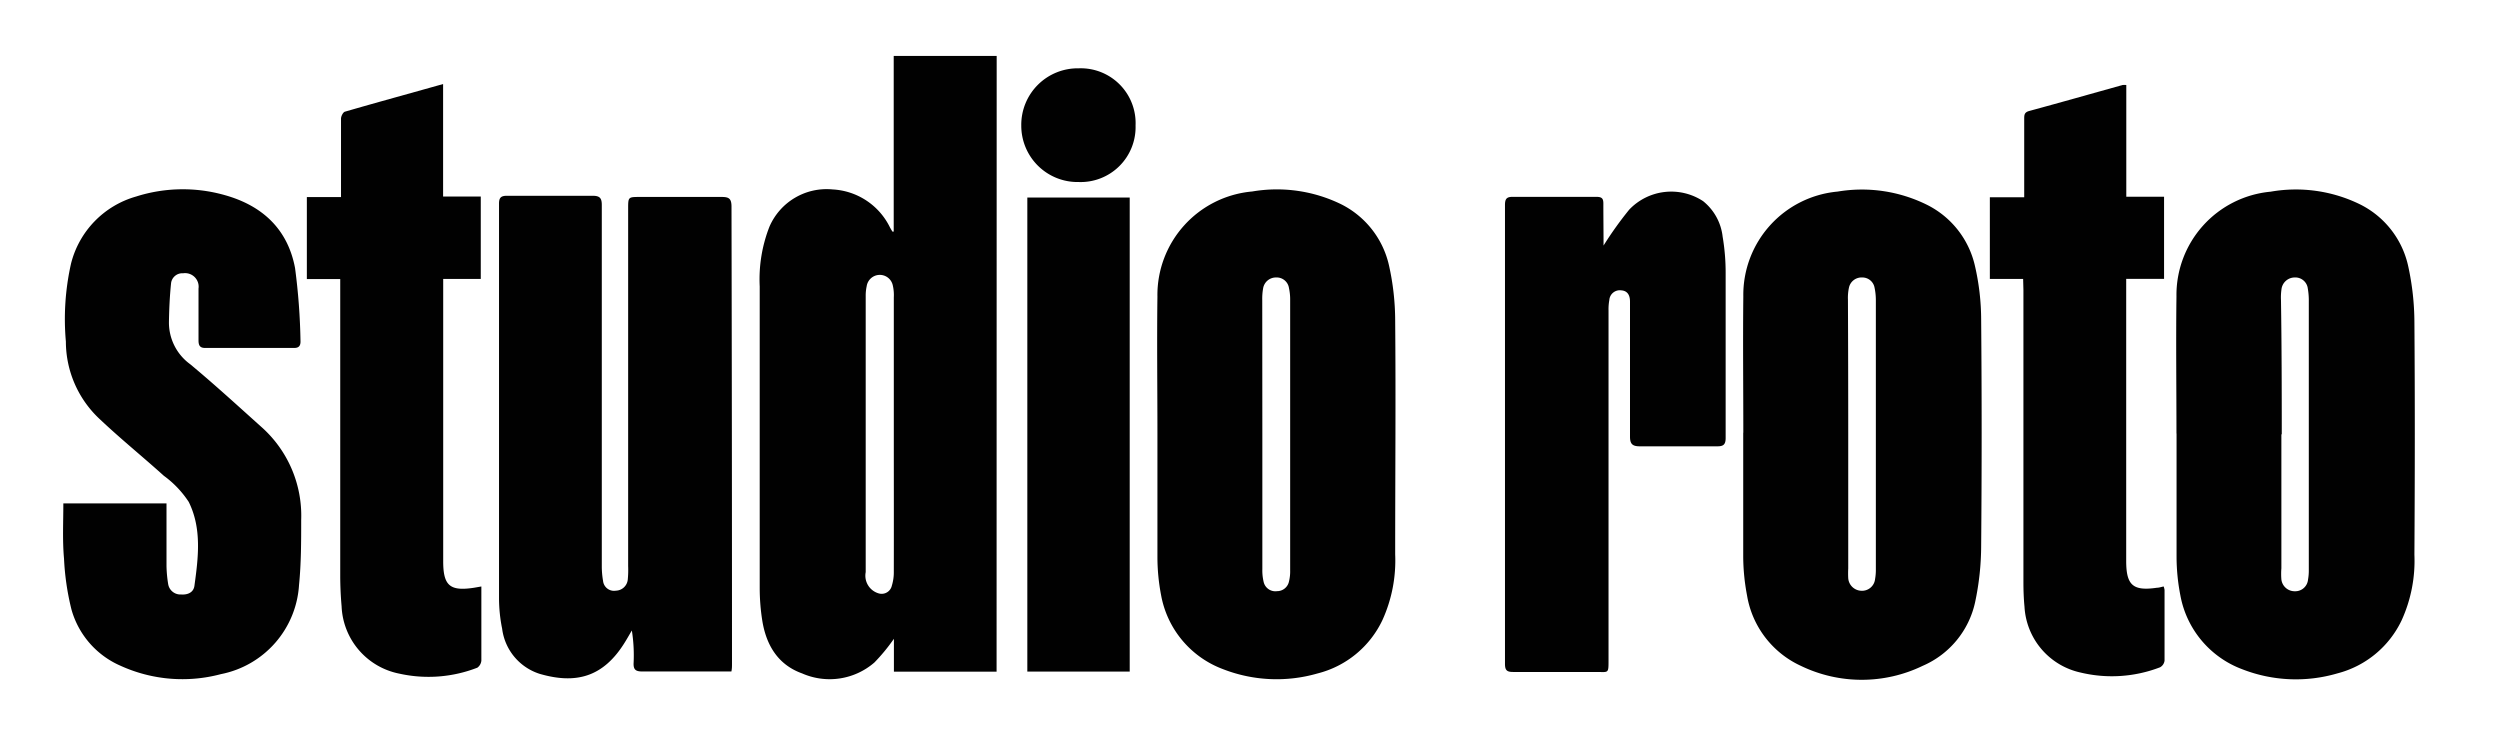 <svg id="Layer_1" data-name="Layer 1" xmlns="http://www.w3.org/2000/svg" viewBox="0 0 256.15 76.45"><defs><style>.cls-1{fill:#010101;}</style></defs><title>studioroto_logotype_web</title><path class="cls-1" d="M102.11,68.82H91.59V65.45a18.77,18.77,0,0,1-2,2.43A7,7,0,0,1,82.19,69c-2.49-.89-3.69-2.92-4.09-5.43a21.61,21.61,0,0,1-.26-3.31q0-15.47,0-30.91a14.78,14.78,0,0,1,1-6.13,6.38,6.38,0,0,1,6.48-3.81,6.94,6.94,0,0,1,5.87,3.9c.08.14.16.28.25.42l.13,0v-18h10.55ZM91.58,44.53c0-4.69,0-9.37,0-14.06a4.4,4.4,0,0,0-.1-1.21,1.36,1.36,0,0,0-2.68.07,4.48,4.48,0,0,0-.1,1q0,14.14,0,28.29a1.89,1.89,0,0,0,1.37,2.19A1.07,1.07,0,0,0,91.38,60a4.68,4.68,0,0,0,.2-1.44C91.59,53.91,91.58,49.22,91.58,44.53Z"/><path class="cls-1" d="M74.94,68.8c-.28,0-.52,0-.76,0-2.79,0-5.58,0-8.37,0-.67,0-.92-.18-.89-.87a16.37,16.37,0,0,0-.18-3.33c-.24.4-.46.8-.71,1.2-2.23,3.63-5.07,4.3-8.71,3.25a5.58,5.58,0,0,1-3.87-4.63,15.82,15.82,0,0,1-.32-3.06c0-13.5,0-27,0-40.51,0-.62.23-.79.81-.79,2.93,0,5.86,0,8.79,0,.76,0,.94.27.93,1q0,18.47,0,36.93a8.7,8.7,0,0,0,.13,1.53,1.13,1.13,0,0,0,1.32,1,1.26,1.26,0,0,0,1.21-1.12A10.08,10.08,0,0,0,64.36,58q0-18.31,0-36.61c0-1.21,0-1.21,1.21-1.21,2.79,0,5.58,0,8.38,0,.74,0,1,.17,1,1Q75,44.57,75,68C75,68.28,75,68.51,74.94,68.8Z"/><path class="cls-1" d="M118.59,44.39c0-4.66-.06-9.33,0-14a10.65,10.65,0,0,1,9.71-10.77,15,15,0,0,1,9.1,1.3,9.28,9.28,0,0,1,4.91,6.25,26.1,26.1,0,0,1,.64,5.71c.07,8,0,16,0,23.92a14.73,14.73,0,0,1-1.3,6.72A10.07,10.07,0,0,1,135,69a15.13,15.13,0,0,1-9.72-.45,10,10,0,0,1-6.32-7.6,20.8,20.8,0,0,1-.37-3.87c0-4.23,0-8.46,0-12.69Zm10.75.09q0,6.92,0,13.82a5.08,5.08,0,0,0,.14,1.35,1.23,1.23,0,0,0,1.37.92,1.24,1.24,0,0,0,1.22-1,4.26,4.26,0,0,0,.12-1.13q0-13.84,0-27.71a5.37,5.37,0,0,0-.12-1.2,1.27,1.27,0,0,0-1.32-1.1,1.33,1.33,0,0,0-1.33,1.11,6.11,6.11,0,0,0-.09,1.21Z"/><path class="cls-1" d="M178.62,44.36c0-4.66-.05-9.33,0-14a10.63,10.63,0,0,1,9.66-10.73A15,15,0,0,1,197.47,21a9.28,9.28,0,0,1,4.87,6.19,24.66,24.66,0,0,1,.65,5.62q.1,11.55,0,23.1a28,28,0,0,1-.62,5.79A9.23,9.23,0,0,1,197,68.22a14.33,14.33,0,0,1-12.49,0A9.69,9.69,0,0,1,179,61a21.77,21.77,0,0,1-.39-4c0-4.23,0-8.46,0-12.69Zm10.75.07q0,6.91,0,13.82a9.21,9.21,0,0,0,0,1,1.39,1.39,0,0,0,1.35,1.28,1.34,1.34,0,0,0,1.4-1.2,5.29,5.29,0,0,0,.08-1V30.78a6.21,6.21,0,0,0-.13-1.29,1.27,1.27,0,0,0-1.27-1.06,1.32,1.32,0,0,0-1.36,1.06,4.91,4.91,0,0,0-.1,1.21Q189.37,37.57,189.37,44.43Z"/><path class="cls-1" d="M223,44.44c0-4.69-.06-9.38,0-14.07a10.63,10.63,0,0,1,9.65-10.73,14.93,14.93,0,0,1,9.1,1.27,9.27,9.27,0,0,1,5,6.39,27.29,27.29,0,0,1,.63,5.71c.06,7.94.05,15.89,0,23.83a14.71,14.71,0,0,1-1.31,6.72A10.08,10.08,0,0,1,239.47,69a15.1,15.1,0,0,1-9.73-.43A10,10,0,0,1,223.4,61a20.91,20.91,0,0,1-.39-4c0-4.2,0-8.4,0-12.61Zm10.75.06c0,4.58,0,9.16,0,13.73a7.2,7.2,0,0,0,0,1.14,1.37,1.37,0,0,0,1.4,1.21,1.31,1.31,0,0,0,1.33-1.19,5.25,5.25,0,0,0,.08-1V30.88a7,7,0,0,0-.1-1.3,1.29,1.29,0,0,0-1.36-1.15,1.37,1.37,0,0,0-1.34,1.21,6,6,0,0,0-.05,1.13C233.78,35.35,233.79,39.92,233.79,44.5Z"/><path class="cls-1" d="M6.49,51.58H17.06c0,2.17,0,4.29,0,6.4a13,13,0,0,0,.17,1.86,1.27,1.27,0,0,0,1.33,1.07c.69.05,1.27-.22,1.36-.88.4-2.9.77-5.87-.58-8.6a10.25,10.25,0,0,0-2.55-2.68C14.64,46.81,12.4,45,10.28,43a10.87,10.87,0,0,1-3.53-8,25.88,25.88,0,0,1,.53-8,9.57,9.57,0,0,1,6.65-6.86A15.77,15.77,0,0,1,23.06,20c3.87,1.09,6.43,3.52,7.17,7.46A64.43,64.43,0,0,1,30.79,35c0,.44-.19.65-.63.65H21c-.56,0-.66-.32-.66-.79,0-1.76,0-3.52,0-5.29A1.39,1.39,0,0,0,18.76,28a1.16,1.16,0,0,0-1.23,1c-.14,1.34-.2,2.69-.22,4a5.27,5.27,0,0,0,2.18,4.32c2.5,2.08,4.9,4.28,7.32,6.45a12.15,12.15,0,0,1,4.05,9.49c0,2.22,0,4.46-.22,6.66a9.94,9.94,0,0,1-8,9.15,15.3,15.3,0,0,1-10.32-.87,8.9,8.9,0,0,1-5-5.76,26.63,26.63,0,0,1-.76-5.2C6.39,55.39,6.49,53.52,6.49,51.58Z"/><path class="cls-1" d="M164.3,25.16a36.47,36.47,0,0,1,2.63-3.68,5.94,5.94,0,0,1,7.57-.87,5.44,5.44,0,0,1,2,3.63,22.06,22.06,0,0,1,.31,3.72c0,5.64,0,11.28,0,16.92,0,.72-.28.86-.91.85-2.63,0-5.26,0-7.89,0-.77,0-1-.26-1-1,0-4.4,0-8.79,0-13.18,0-.22,0-.44,0-.65,0-.59-.21-1.1-.89-1.15a1.08,1.08,0,0,0-1.23,1,5.25,5.25,0,0,0-.08,1.05V67.65c0,1.4,0,1.2-1.24,1.2-2.85,0-5.7,0-8.54,0-.65,0-.83-.19-.83-.84q0-23.51,0-47c0-.64.17-.85.82-.84q4.27,0,8.55,0c.6,0,.72.2.71.75C164.28,22.36,164.3,23.79,164.3,25.16Z"/><path class="cls-1" d="M207.29,28.58h-3.41V20.21h3.52v-.93c0-2.36,0-4.72,0-7.08,0-.41,0-.69.52-.83,3.2-.87,6.38-1.77,9.56-2.66a2.77,2.77,0,0,1,.38,0V20.16h3.87v8.41h-3.88V57.48c0,2.49.7,3.1,3.15,2.74.22,0,.43-.08.69-.13a1.89,1.89,0,0,1,.09.36c0,2.42,0,4.83,0,7.24a.9.9,0,0,1-.46.68,13.72,13.72,0,0,1-8.14.54,7.32,7.32,0,0,1-5.75-6.74c-.08-.84-.11-1.68-.11-2.52q0-15,0-29.93Z"/><path class="cls-1" d="M45.4,8.61V20.14h3.86v8.44H45.41V57.51c0,2.5.69,3.09,3.16,2.71l.75-.13V62c0,1.9,0,3.79,0,5.69a1,1,0,0,1-.41.72,13.78,13.78,0,0,1-8,.61A7.34,7.34,0,0,1,35,62.11c-.09-1-.14-2.11-.14-3.17q0-14.64,0-29.28V28.59H31.44v-8.4h3.5V16.71c0-1.52,0-3,0-4.55,0-.25.21-.67.41-.72C38.66,10.48,42,9.57,45.4,8.61Z"/><path class="cls-1" d="M115.75,68.81H105.26V20.24h10.49Z"/><path class="cls-1" d="M110.52,18.65a5.77,5.77,0,0,1-5.88-5.78A5.79,5.79,0,0,1,110.53,7a5.62,5.62,0,0,1,5.82,5.86A5.63,5.63,0,0,1,110.52,18.65Z"/></svg>